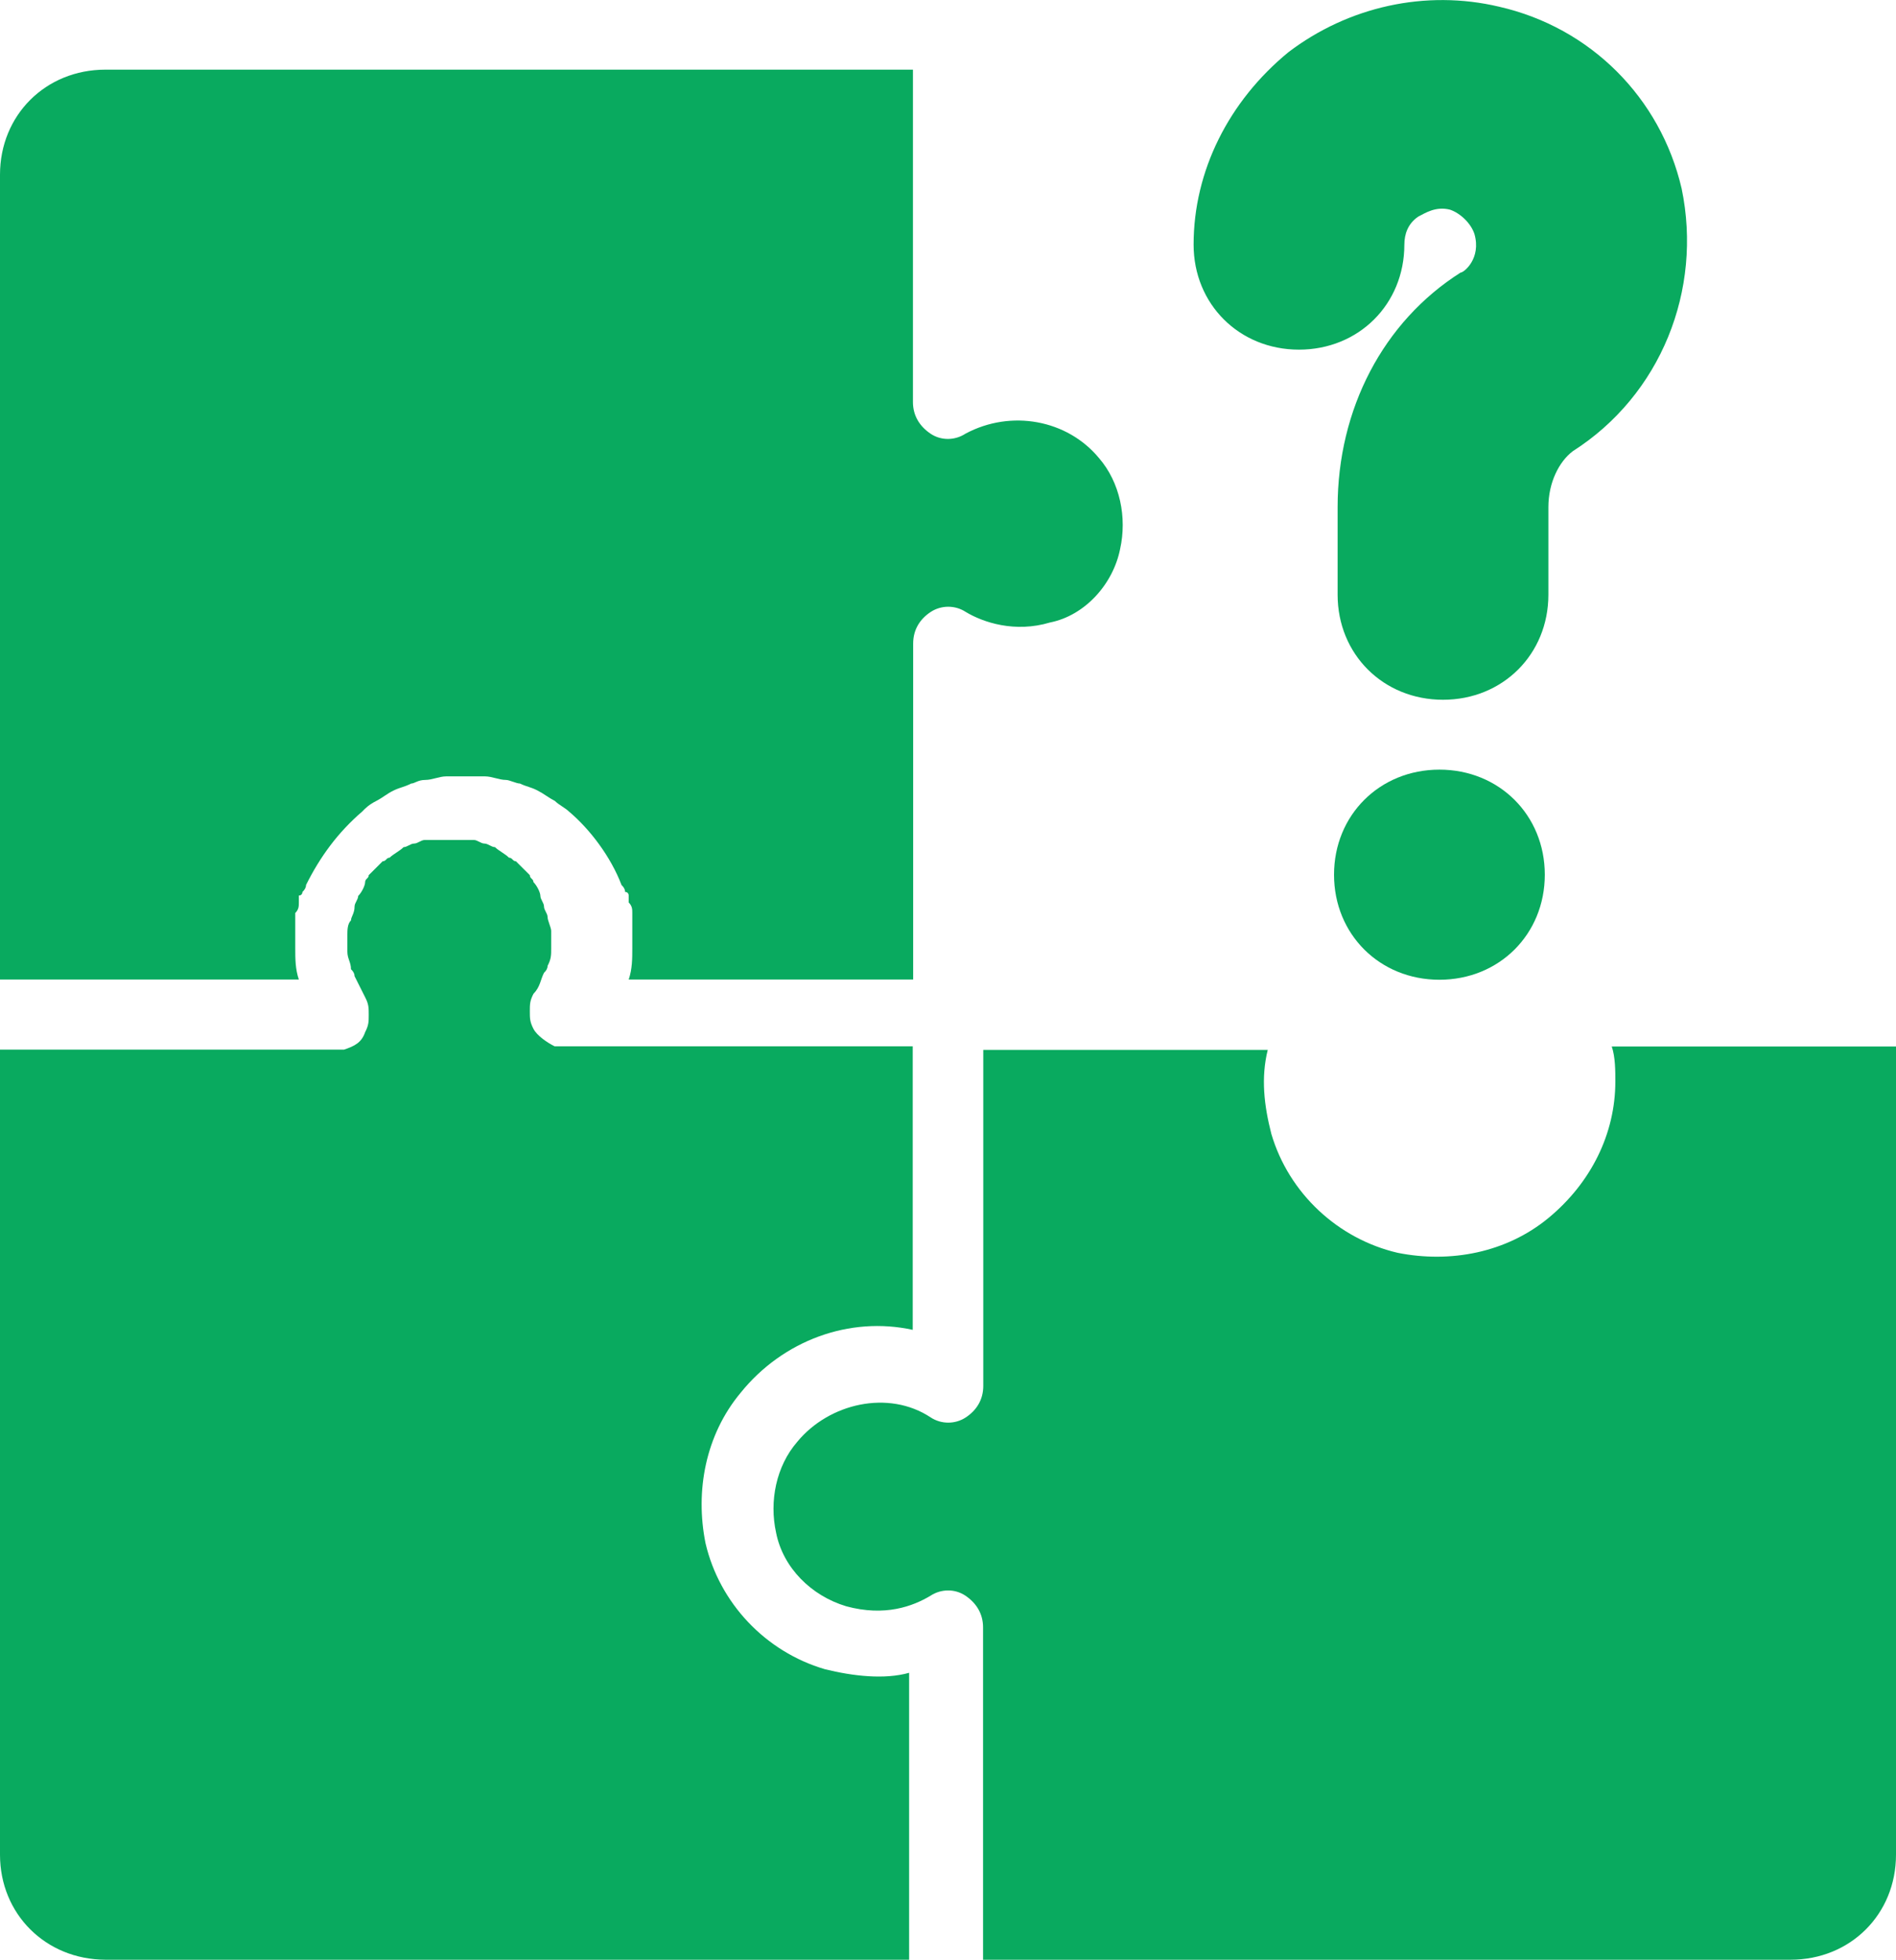 <?xml version="1.0" encoding="UTF-8"?>
<svg xmlns="http://www.w3.org/2000/svg" width="121" height="125" viewBox="0 0 121 125" fill="none">
  <g clip-path="url(#clip0_1_7)">
    <path d="M0 11.144C0 7.344 2.911 4.443 6.725 4.443H58.263V25.646C58.263 26.532 58.708 27.203 59.382 27.66C60.056 28.117 60.944 28.103 61.618 27.66C64.529 26.103 68.115 26.774 70.136 29.218C71.484 30.775 71.929 33.018 71.484 35.018C71.04 37.247 69.247 39.262 67.01 39.705C64.773 40.376 62.751 39.705 61.633 39.033C60.959 38.59 60.07 38.59 59.396 39.033C58.722 39.476 58.277 40.147 58.277 41.047V62.479H40.123C40.352 61.807 40.352 61.136 40.352 60.464V58.235C40.352 58.007 40.352 57.792 40.123 57.564V57.121C40.123 57.121 40.123 56.892 39.894 56.892C39.894 56.74 39.817 56.592 39.664 56.449C38.99 54.663 37.642 52.877 36.309 51.763C36.079 51.535 35.635 51.32 35.419 51.092C34.975 50.863 34.746 50.649 34.301 50.42C33.856 50.191 33.627 50.191 33.182 49.977C32.953 49.977 32.508 49.748 32.293 49.748C31.849 49.748 31.404 49.52 30.945 49.52H28.479C28.035 49.52 27.59 49.748 27.131 49.748C26.672 49.748 26.457 49.977 26.242 49.977C25.797 50.206 25.568 50.206 25.123 50.42C24.679 50.634 24.45 50.863 24.005 51.092C23.56 51.32 23.331 51.535 23.116 51.763C21.553 53.106 20.42 54.663 19.531 56.449C19.531 56.602 19.454 56.749 19.302 56.892C19.302 56.892 19.302 57.121 19.072 57.121V57.564C19.072 57.792 19.072 58.007 18.843 58.235V60.464C18.843 61.136 18.843 61.807 19.072 62.479H0V11.144ZM0 118.299V66.951H21.954C22.628 66.722 23.073 66.508 23.302 65.836C23.532 65.393 23.532 65.165 23.532 64.722C23.532 64.279 23.532 64.05 23.302 63.607L22.628 62.264C22.628 62.112 22.552 61.964 22.399 61.821C22.399 61.378 22.169 61.15 22.169 60.707V59.593C22.169 59.364 22.169 58.921 22.399 58.707C22.399 58.478 22.628 58.264 22.628 57.821C22.628 57.592 22.858 57.378 22.858 57.149C23.087 56.921 23.302 56.478 23.302 56.264C23.302 56.049 23.532 56.035 23.532 55.821L24.421 54.935C24.65 54.935 24.65 54.706 24.865 54.706C25.095 54.478 25.539 54.263 25.754 54.035C25.984 54.035 26.199 53.806 26.428 53.806C26.658 53.806 26.873 53.578 27.102 53.578H30.243C30.472 53.578 30.687 53.806 30.917 53.806C31.146 53.806 31.361 54.035 31.591 54.035C31.82 54.263 32.265 54.478 32.48 54.706C32.709 54.706 32.709 54.935 32.924 54.935L33.813 55.821C33.813 56.049 34.043 56.049 34.043 56.264C34.272 56.492 34.487 56.935 34.487 57.149C34.487 57.364 34.717 57.592 34.717 57.821C34.717 58.05 34.946 58.264 34.946 58.492C34.946 58.721 35.176 59.164 35.176 59.378V60.493C35.176 60.935 35.176 61.164 34.946 61.607C34.946 61.759 34.87 61.907 34.717 62.05C34.487 62.493 34.487 62.936 34.043 63.393C33.813 63.836 33.813 64.064 33.813 64.507C33.813 64.95 33.813 65.179 34.043 65.622C34.272 66.065 34.932 66.508 35.391 66.736H58.249V84.824C54.219 83.938 49.96 85.496 47.264 88.839C45.027 91.525 44.353 95.097 45.027 98.44C45.916 102.24 48.842 105.355 52.642 106.469C54.434 106.912 56.456 107.141 58.019 106.698V125H6.725C2.911 124.986 0 122.085 0 118.299ZM121 118.299C121 122.1 118.089 125 114.275 125H62.737V103.798C62.737 102.912 62.292 102.24 61.618 101.783C60.944 101.326 60.056 101.34 59.382 101.783C58.263 102.455 56.471 103.126 54.004 102.455C51.767 101.783 49.974 99.997 49.53 97.768C49.086 95.754 49.53 93.525 50.878 91.968C52.9 89.51 56.7 88.624 59.396 90.41C60.07 90.853 60.959 90.853 61.633 90.41C62.307 89.967 62.751 89.296 62.751 88.396V66.965H80.906C80.461 68.751 80.676 70.537 81.135 72.323C82.254 76.123 85.394 79.023 89.194 79.909C92.55 80.581 96.135 79.909 98.831 77.68C101.526 75.451 103.089 72.323 103.089 68.979C103.089 68.308 103.089 67.422 102.86 66.751H121.014V118.314L121 118.299Z" fill="#09AA5F"></path>
    <path d="M82.899 22.302C86.713 22.302 89.624 19.402 89.624 15.602C89.624 14.93 89.854 14.259 90.513 13.816C90.958 13.587 91.632 13.144 92.535 13.373C93.209 13.601 93.883 14.259 94.098 14.93C94.543 16.488 93.424 17.388 93.209 17.388C88.276 20.517 85.365 26.089 85.365 32.346V37.933C85.365 41.733 88.276 44.634 92.091 44.634C95.905 44.634 98.816 41.733 98.816 37.933V32.346C98.816 30.789 99.49 29.446 100.379 28.775C105.986 25.203 108.668 18.502 107.32 12.03C105.972 6.229 101.498 1.757 95.676 0.429C90.972 -0.686 86.039 0.429 82.225 3.329C78.41 6.458 76.174 10.915 76.174 15.602C76.174 19.402 79.085 22.302 82.899 22.302Z" fill="#09AA5F"></path>
    <path d="M91.861 49.091C88.047 49.091 85.136 51.992 85.136 55.792C85.136 59.593 88.047 62.493 91.861 62.493C95.676 62.493 98.587 59.593 98.587 55.792C98.587 51.992 95.676 49.091 91.861 49.091Z" fill="#09AA5F"></path>
  </g>
  <defs>
    <clipPath id="clip0_1_7">
      <rect width="121" height="125" fill="white"></rect>
    </clipPath>
  </defs>
</svg>
